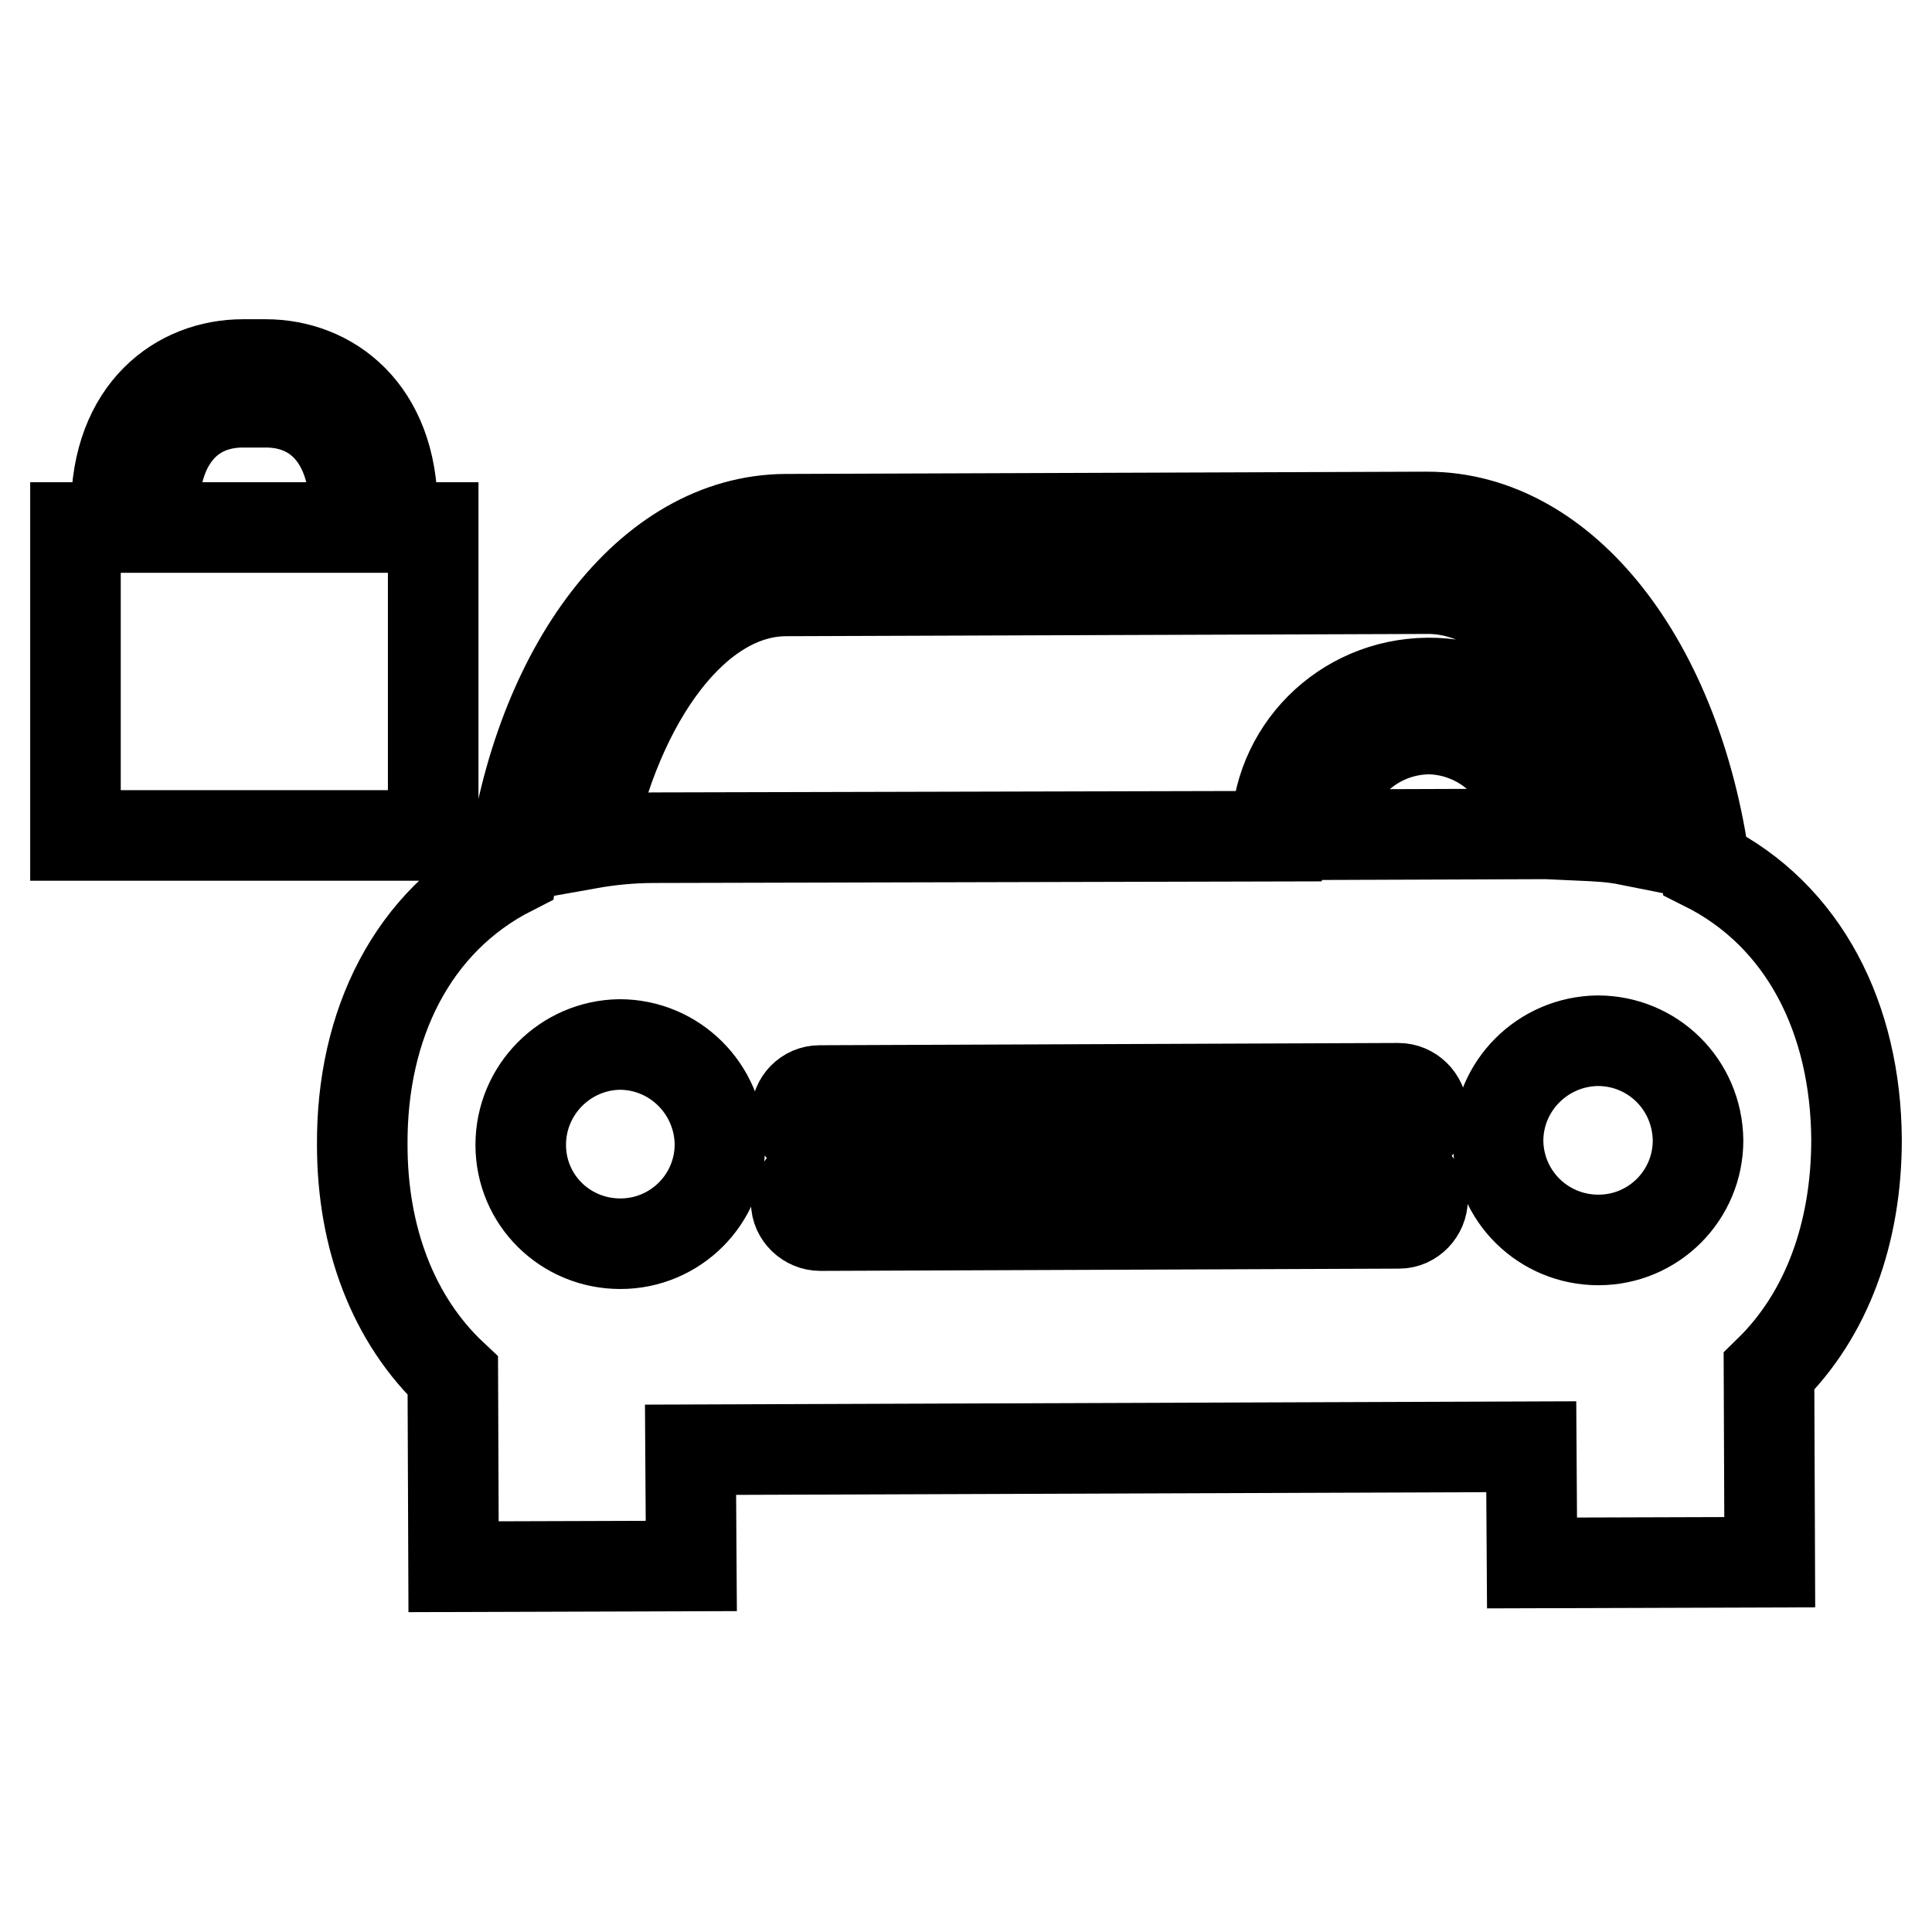 <?xml version="1.0" encoding="utf-8"?>
<!-- Svg Vector Icons : http://www.onlinewebfonts.com/icon -->
<!DOCTYPE svg PUBLIC "-//W3C//DTD SVG 1.1//EN" "http://www.w3.org/Graphics/SVG/1.1/DTD/svg11.dtd">
<svg version="1.1" xmlns="http://www.w3.org/2000/svg" xmlns:xlink="http://www.w3.org/1999/xlink" x="0px" y="0px" viewBox="0 0 256 256" enable-background="new 0 0 256 256" xml:space="preserve">
<g> <path stroke-width="12" fill-opacity="0" stroke="#000000"  d="M246,151c-0.1-16-6.9-29.7-20.1-36.3c-3.7-26.8-18.6-46.2-36.8-46.2l-85,0.3C86,68.9,71.3,88.5,67.8,115.3 C54.6,122,47.9,135.8,48,151.7c0,12.3,4.1,23.2,12,30.6l0.1,25.3l31.5-0.1l-0.1-15.4l111.4-0.4l0.1,15.4l31.5-0.1l-0.1-25.3 C242.1,174.2,246,163.3,246,151z M104.2,78.3l85-0.3c12,0,22.5,14.1,26.5,33.3c-2-0.4-4-0.5-6.2-0.6c0,0,0-0.1,0-0.1 c0-11.2-9.1-20.2-20.3-20.1s-20.2,9.1-20.1,20.3L86.7,111c-3.1,0-6,0.3-8.8,0.8C81.8,92.6,92.2,78.3,104.2,78.3z M203.2,110.5 l-27.8,0.1c0-7.7,6.2-13.9,13.9-14C196.9,96.7,203.2,102.9,203.2,110.5z M82.2,164.8c-7.3,0-13.2-5.8-13.2-13.1 c0-7.3,5.9-13.2,13.1-13.3c7.3,0,13.2,5.9,13.3,13.2C95.4,158.9,89.5,164.8,82.2,164.8z M108.6,144.5l76.7-0.3 c1.7,0,3.1,1.4,3.2,3.1c0,1.7-1.4,3.1-3.1,3.2l-76.7,0.3c-1.7,0-3.2-1.4-3.2-3.1C105.5,145.9,106.9,144.5,108.6,144.5z  M185.4,162.1l-76.7,0.3c-1.7,0-3.2-1.4-3.2-3.1c0-1.7,1.4-3.2,3.1-3.2l76.7-0.3c1.7,0,3.1,1.4,3.2,3.1 C188.5,160.6,187.1,162.1,185.4,162.1z M211.8,164.3c-7.3,0-13.2-5.8-13.3-13.1c0-7.3,5.9-13.2,13.2-13.3c7.3,0,13.2,5.8,13.3,13.2 C225,158.4,219.1,164.3,211.8,164.3z M52,69.9v-2.3c0-13.3-8.4-19.3-16.8-19.3h-3c-8.4,0-16.8,6-16.8,19.3v2.3H10v40.8h47.4V69.9 H52z M20.4,67.6c0-8.8,4.5-14.3,11.8-14.3h3c7.3,0,11.8,5.5,11.8,14.3v2.3H20.4V67.6z"/></g>
</svg>
